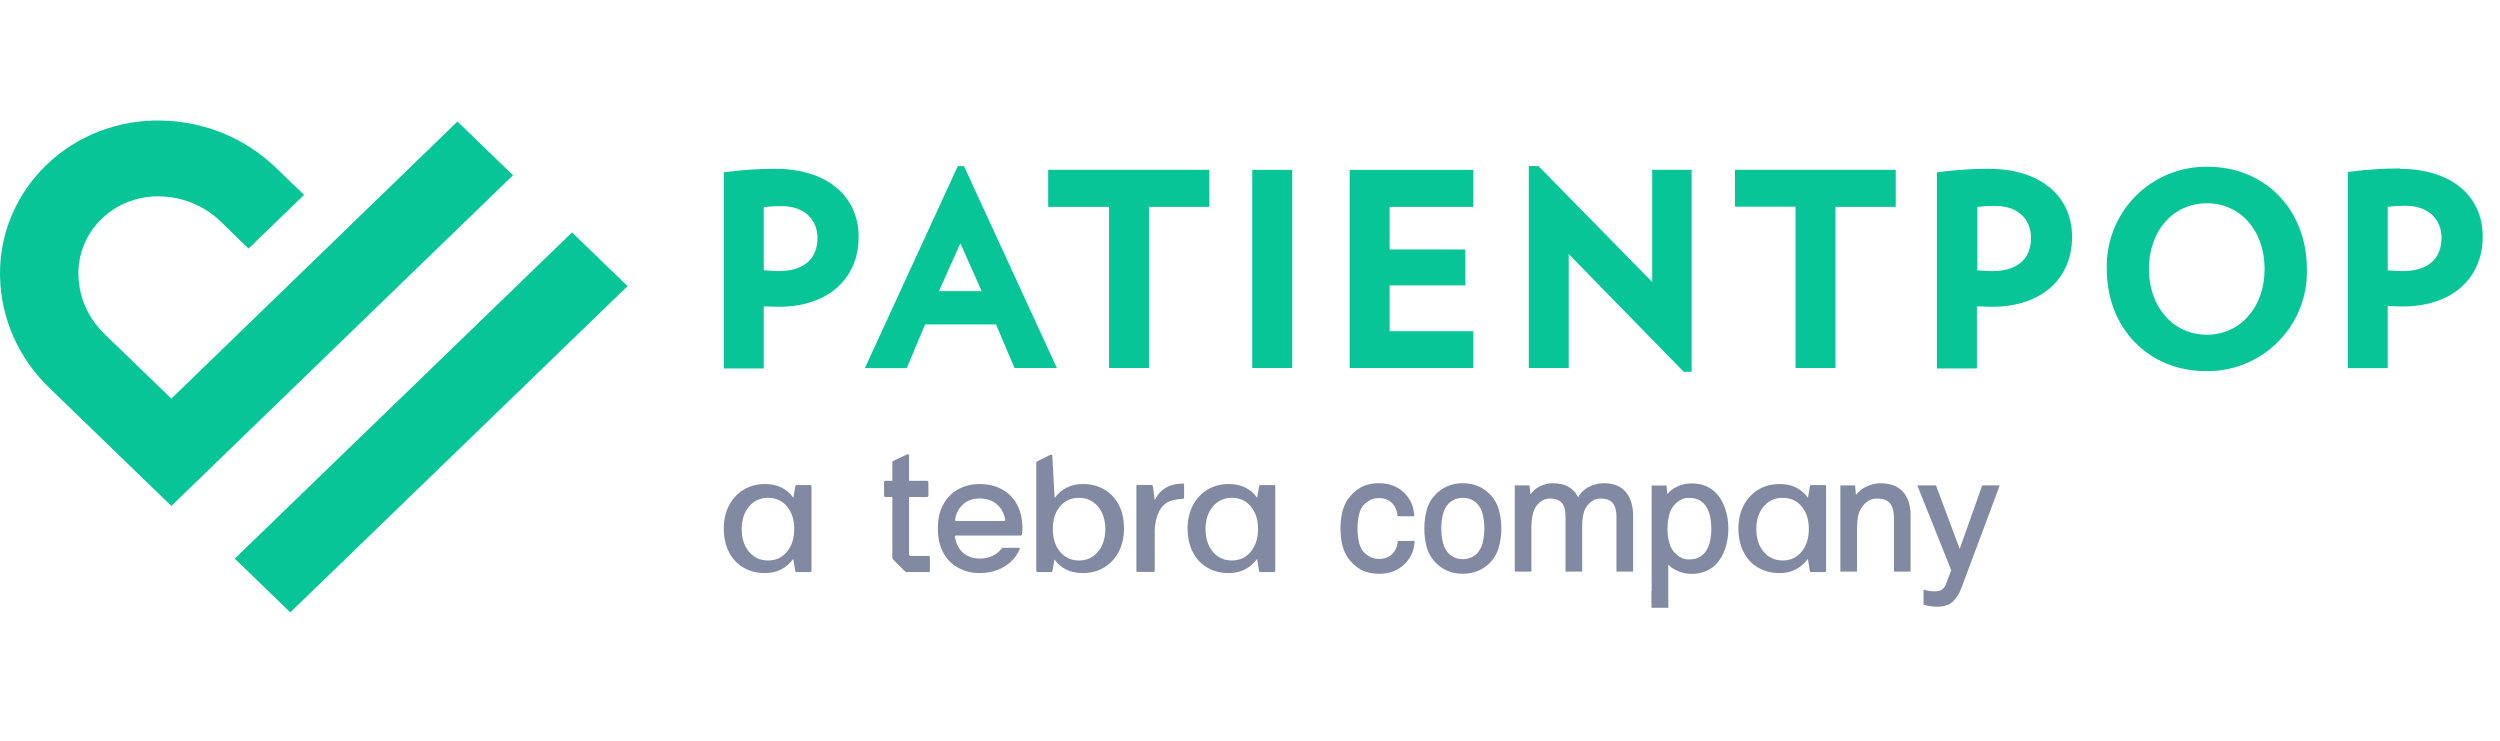 <svg width="270" height="80" viewBox="0 0 270 80" fill="none" xmlns="http://www.w3.org/2000/svg">
<g clip-path="url(#clip0_12_880)">
<path d="M83.795 18.236C89.224 18.236 92.731 21.114 92.731 25.578C92.731 30.166 89.356 33.132 84.132 33.132C83.752 33.132 83.357 33.132 82.977 33.095H82.488V39.795H78.169V18.608L78.528 18.564C80.275 18.341 82.034 18.229 83.795 18.228V18.236V18.236ZM88.288 25.673C88.288 24.102 87.266 22.261 84.388 22.261C83.752 22.255 83.118 22.292 82.488 22.371V29.194C82.941 29.194 83.518 29.282 84.044 29.282C86.784 29.282 88.288 28.003 88.288 25.68V25.672V25.673ZM166.155 17.936H165.11V39.744H169.421V27.44L181.841 40.152H182.696V18.337H178.436V30.451L166.155 17.935V17.936ZM187.379 22.319H193.918V39.744H198.228V22.342H204.738V18.337H187.379V22.319V22.319ZM214.842 18.236C220.27 18.236 223.784 21.114 223.784 25.578C223.784 30.166 220.409 33.132 215.178 33.132C214.805 33.132 214.41 33.132 214.038 33.095H213.505V39.795H209.187V18.608L209.545 18.564C211.294 18.341 213.056 18.229 214.82 18.228L214.842 18.236V18.236ZM219.35 25.651C219.35 24.08 218.334 22.239 215.455 22.239C214.818 22.233 214.181 22.27 213.548 22.348V29.194C214.06 29.238 214.601 29.282 215.12 29.282C217.852 29.282 219.35 28.003 219.35 25.68V25.651ZM145.765 39.744H159.12V35.77H150.082V30.823H158.258V26.944H150.082V22.342H159.12V18.345H145.765V39.744V39.744ZM259.189 18.236C264.647 18.236 268.131 21.085 268.131 25.541C268.131 30.129 264.748 33.096 259.525 33.096C259.145 33.096 258.758 33.096 258.378 33.059H257.874V39.759H253.563V18.572L253.914 18.527C255.663 18.304 257.425 18.192 259.189 18.191V18.236V18.236ZM263.682 25.636C263.682 24.066 262.659 22.224 259.773 22.224C259.138 22.219 258.504 22.255 257.874 22.334V29.194C258.385 29.238 258.926 29.282 259.444 29.282C262.177 29.282 263.682 28.003 263.682 25.68V25.636V25.636ZM238.432 18.009C244.642 18.009 249.143 22.656 249.143 29.056C249.184 30.504 248.931 31.946 248.399 33.293C247.867 34.641 247.067 35.867 246.049 36.897C245.03 37.928 243.813 38.741 242.472 39.288C241.13 39.835 239.691 40.105 238.243 40.08C232.033 40.08 227.532 35.441 227.532 29.056C227.49 27.606 227.742 26.163 228.273 24.813C228.804 23.463 229.602 22.235 230.621 21.203C231.64 20.17 232.857 19.355 234.2 18.806C235.542 18.257 236.982 17.986 238.432 18.009V18.009ZM238.345 36.15C241.954 36.15 244.577 33.169 244.577 29.056C244.577 24.942 241.998 21.954 238.345 21.954C234.692 21.954 232.084 24.942 232.084 29.056C232.084 33.169 234.721 36.15 238.345 36.15ZM104.113 17.943L114.144 39.744H109.542V39.685L107.569 35.038H99.913L97.925 39.759H93.403L93.469 39.619L103.441 17.943H104.113ZM101.41 31.444H106.02L103.719 26.272L101.41 31.444V31.444ZM113.202 22.341H119.777V39.744H124.088V22.342H130.605V18.337H113.202V22.34V22.341ZM135.244 18.345H139.555V39.744H135.244V18.344V18.345ZM55.404 18.929L49.406 13.124L18.506 43.05L11.307 36.085C9.544 34.403 8.526 32.121 8.471 29.725C8.439 28.598 8.645 27.477 9.076 26.43C9.511 25.377 10.158 24.425 10.978 23.634C11.808 22.834 12.79 22.208 13.866 21.795C14.948 21.377 16.107 21.178 17.271 21.209C19.75 21.257 22.11 22.239 23.853 23.945L26.844 26.848L32.842 21.043L29.843 18.157C26.548 14.947 22.092 13.103 17.418 13.016C15.121 12.964 12.835 13.365 10.693 14.195C8.567 15.016 6.628 16.255 4.988 17.838C3.368 19.401 2.087 21.279 1.223 23.358C0.368 25.419 -0.047 27.635 0.005 29.866C0.097 34.387 2.002 38.695 5.318 41.881L18.506 54.642L55.405 18.929H55.404ZM61.78 25.098L67.779 30.902L31.351 66.135L25.352 60.331L61.781 25.098H61.78Z" fill="#07C597"/>
<path d="M108.673 53.139C108.038 52.676 107.321 52.422 106.546 52.324C105.532 52.196 104.554 52.308 103.629 52.769C102.712 53.224 102.085 53.948 101.683 54.875C101.409 55.505 101.31 56.174 101.291 56.858C101.267 57.693 101.355 58.511 101.683 59.289C102.025 60.095 102.549 60.758 103.305 61.215C104.377 61.864 105.544 62.01 106.761 61.813C107.65 61.679 108.48 61.289 109.151 60.691C109.581 60.31 109.893 59.845 110.131 59.315C110.138 59.299 110.141 59.281 110.14 59.263C110.138 59.245 110.132 59.228 110.122 59.213C110.113 59.198 110.099 59.185 110.083 59.177C110.067 59.169 110.05 59.164 110.032 59.164H108.294C108.276 59.165 108.258 59.169 108.242 59.178C108.226 59.186 108.212 59.198 108.201 59.212C108.054 59.41 107.881 59.587 107.675 59.739C107.119 60.147 106.487 60.326 105.802 60.328C105.201 60.33 104.648 60.172 104.158 59.813C103.709 59.482 103.422 59.035 103.257 58.51C103.202 58.338 103.168 58.16 103.127 57.975C103.124 57.958 103.124 57.94 103.128 57.923C103.132 57.906 103.14 57.89 103.151 57.877C103.162 57.863 103.176 57.852 103.191 57.845C103.207 57.837 103.224 57.834 103.242 57.834H110.258C110.286 57.834 110.314 57.824 110.335 57.806C110.357 57.787 110.37 57.761 110.374 57.733C110.503 56.793 110.374 55.69 110.002 54.828C109.72 54.155 109.261 53.571 108.673 53.138V53.139V53.139ZM108.448 56.266H103.255C103.239 56.266 103.222 56.262 103.207 56.255C103.191 56.248 103.178 56.238 103.167 56.225C103.156 56.212 103.148 56.197 103.143 56.181C103.139 56.165 103.137 56.148 103.14 56.131C103.348 54.871 104.226 53.928 105.562 53.843C107.222 53.74 108.303 54.663 108.564 56.129C108.567 56.145 108.566 56.163 108.561 56.179C108.557 56.196 108.549 56.211 108.538 56.224C108.527 56.236 108.513 56.247 108.497 56.254C108.482 56.261 108.465 56.264 108.448 56.264V56.266V56.266ZM127.767 52.222C126.412 52.243 125.332 52.728 124.711 54.026V54.023L124.504 52.471C124.501 52.443 124.487 52.417 124.466 52.399C124.445 52.381 124.418 52.37 124.39 52.37H122.845C122.83 52.37 122.815 52.373 122.801 52.379C122.787 52.385 122.774 52.394 122.763 52.404C122.753 52.415 122.744 52.428 122.738 52.442C122.733 52.456 122.73 52.471 122.73 52.486V61.654C122.73 61.718 122.781 61.77 122.845 61.77H124.595C124.61 61.77 124.625 61.767 124.64 61.761C124.654 61.755 124.667 61.747 124.677 61.736C124.688 61.725 124.697 61.712 124.702 61.698C124.708 61.684 124.711 61.669 124.711 61.654V57.303C124.721 56.75 124.816 56.202 125 55.677C125.146 55.254 125.347 54.86 125.681 54.547C126.087 54.167 126.59 54.014 127.119 53.934C127.336 53.902 127.557 53.888 127.778 53.87C127.807 53.867 127.834 53.854 127.854 53.833C127.873 53.811 127.884 53.783 127.884 53.754V52.338C127.884 52.307 127.871 52.278 127.849 52.256C127.827 52.234 127.798 52.221 127.767 52.221V52.222ZM97.746 61.714C97.769 61.736 97.795 61.754 97.824 61.766C97.853 61.778 97.885 61.784 97.916 61.783H100.29C100.328 61.783 100.363 61.769 100.39 61.742C100.416 61.716 100.431 61.68 100.431 61.642V60.18C100.431 60.143 100.416 60.107 100.39 60.081C100.363 60.054 100.328 60.039 100.29 60.039H98.338C98.296 60.039 98.255 60.022 98.225 59.992C98.195 59.962 98.178 59.922 98.178 59.879V53.673H100.125C100.144 53.673 100.162 53.669 100.179 53.662C100.196 53.655 100.212 53.645 100.225 53.632C100.238 53.618 100.249 53.603 100.256 53.586C100.263 53.568 100.266 53.55 100.266 53.531V52.07C100.266 52.051 100.263 52.033 100.256 52.016C100.249 51.998 100.238 51.983 100.225 51.97C100.212 51.956 100.196 51.946 100.179 51.939C100.162 51.932 100.144 51.928 100.125 51.928H98.178V49.194C98.178 49.171 98.172 49.147 98.161 49.126C98.149 49.105 98.133 49.088 98.112 49.075C98.092 49.062 98.069 49.055 98.045 49.053C98.022 49.052 97.998 49.057 97.976 49.067L96.45 49.787C96.426 49.799 96.406 49.817 96.392 49.84C96.378 49.862 96.371 49.888 96.371 49.915V51.93H95.618C95.599 51.93 95.581 51.933 95.563 51.94C95.546 51.947 95.531 51.958 95.517 51.971C95.504 51.984 95.494 51.999 95.487 52.017C95.48 52.034 95.476 52.052 95.476 52.071V53.533C95.476 53.611 95.539 53.674 95.618 53.674H96.371V60.239C96.371 60.303 96.396 60.364 96.44 60.409L97.746 61.715V61.714V61.714ZM119.244 52.853C118.57 52.467 117.806 52.273 116.948 52.273C115.664 52.273 114.648 52.776 113.901 53.78L113.648 49.238C113.646 49.214 113.639 49.191 113.626 49.171C113.614 49.151 113.596 49.134 113.575 49.123C113.554 49.111 113.531 49.105 113.507 49.105C113.483 49.105 113.46 49.111 113.439 49.123L111.991 49.832C111.969 49.844 111.951 49.862 111.938 49.884C111.926 49.905 111.919 49.93 111.919 49.955V61.644C111.919 61.72 111.983 61.783 112.06 61.783H113.527C113.56 61.783 113.592 61.772 113.617 61.751C113.643 61.729 113.66 61.7 113.665 61.667L113.883 60.425C114.204 60.881 114.633 61.25 115.131 61.499C115.646 61.761 116.251 61.892 116.948 61.892C117.806 61.892 118.57 61.69 119.244 61.288C119.916 60.884 120.442 60.317 120.823 59.589C121.202 58.861 121.392 58.027 121.392 57.083C121.392 56.092 121.202 55.235 120.823 54.513C120.444 53.79 119.917 53.236 119.244 52.851V52.853V52.853ZM118.585 59.589C118.061 60.218 117.375 60.531 116.528 60.531C115.681 60.531 114.999 60.214 114.48 59.579C113.962 58.945 113.703 58.124 113.703 57.12C113.703 56.114 113.962 55.32 114.48 54.699C114.999 54.077 115.681 53.767 116.528 53.767C117.375 53.767 118.06 54.081 118.585 54.708C119.109 55.337 119.372 56.146 119.372 57.139C119.372 58.132 119.109 58.962 118.585 59.589ZM137.593 52.384H136.126C136.093 52.384 136.061 52.395 136.036 52.416C136.01 52.438 135.993 52.467 135.988 52.5L135.77 53.76C135.453 53.297 135.024 52.921 134.522 52.669C134.007 52.406 133.402 52.275 132.705 52.275C131.86 52.275 131.101 52.474 130.428 52.872C129.754 53.27 129.226 53.833 128.84 54.56C128.454 55.289 128.261 56.13 128.261 57.084C128.261 58.039 128.452 58.917 128.83 59.645C129.209 60.373 129.736 60.929 130.41 61.315C131.082 61.701 131.848 61.894 132.705 61.894C133.39 61.894 133.989 61.752 134.503 61.472C135.006 61.201 135.44 60.818 135.77 60.352L135.971 61.665C135.976 61.698 135.993 61.728 136.019 61.75C136.044 61.771 136.076 61.783 136.11 61.783H137.593C137.63 61.783 137.665 61.768 137.691 61.742C137.717 61.716 137.732 61.68 137.732 61.643V52.526C137.732 52.489 137.717 52.453 137.691 52.427C137.665 52.401 137.63 52.386 137.593 52.386L137.593 52.384V52.384ZM135.09 59.579C134.572 60.214 133.89 60.531 133.043 60.531C132.196 60.531 131.511 60.216 130.985 59.589C130.461 58.962 130.198 58.144 130.198 57.139C130.198 56.134 130.461 55.337 130.985 54.708C131.51 54.081 132.196 53.766 133.043 53.766C133.89 53.766 134.572 54.077 135.09 54.699C135.609 55.32 135.868 56.127 135.868 57.12C135.868 58.112 135.609 58.945 135.09 59.579V59.579ZM152.778 58.421L152.767 58.57C152.731 59.073 152.617 59.523 152.433 59.906C152.243 60.295 151.985 60.648 151.671 60.946C151.334 61.27 150.936 61.526 150.501 61.698C150.058 61.877 149.541 61.968 148.967 61.968C148.124 61.968 147.417 61.796 146.867 61.457C146.344 61.139 145.894 60.714 145.548 60.21C145.302 59.841 145.109 59.393 144.975 58.882C144.843 58.373 144.774 57.766 144.774 57.077C144.774 56.388 144.843 55.783 144.975 55.275C145.109 54.762 145.302 54.316 145.548 53.946C145.895 53.442 146.344 53.017 146.867 52.7C147.417 52.36 148.117 52.188 148.95 52.188C149.499 52.188 150.007 52.277 150.456 52.448C150.892 52.612 151.288 52.866 151.62 53.193C151.937 53.499 152.197 53.852 152.387 54.24C152.579 54.63 152.694 55.089 152.732 55.604L152.742 55.754H150.932L150.918 55.63C150.891 55.364 150.82 55.104 150.708 54.862C150.609 54.655 150.476 54.465 150.315 54.301C150.141 54.142 149.939 54.017 149.719 53.931C149.474 53.835 149.213 53.787 148.95 53.79C148.626 53.79 148.345 53.842 148.115 53.946C147.882 54.051 147.665 54.186 147.467 54.347C147.137 54.633 146.908 55.025 146.791 55.504C146.667 56.019 146.606 56.547 146.608 57.077C146.608 57.622 146.669 58.153 146.791 58.652C146.908 59.133 147.137 59.523 147.47 59.811C147.659 59.968 147.877 60.102 148.115 60.21C148.345 60.314 148.626 60.366 148.95 60.366C149.228 60.368 149.504 60.317 149.763 60.216C150.011 60.117 150.221 59.979 150.383 59.804C150.541 59.647 150.666 59.468 150.76 59.268C150.863 59.038 150.928 58.794 150.954 58.544L150.968 58.421H152.778V58.421ZM161.869 55.022C161.678 54.358 161.314 53.757 160.813 53.281C160.457 52.941 160.04 52.671 159.584 52.485C159.11 52.288 158.572 52.188 157.984 52.188C157.397 52.188 156.861 52.288 156.387 52.485C155.93 52.671 155.512 52.941 155.155 53.281C154.64 53.784 154.285 54.37 154.1 55.023C153.915 55.692 153.823 56.383 153.828 57.077C153.828 57.8 153.918 58.493 154.1 59.133C154.285 59.786 154.64 60.372 155.155 60.875C155.501 61.207 155.915 61.476 156.387 61.671C156.861 61.868 157.397 61.968 157.984 61.968C158.572 61.968 159.11 61.868 159.584 61.671C160.04 61.485 160.458 61.215 160.815 60.875C161.315 60.398 161.678 59.797 161.869 59.133C162.054 58.464 162.147 57.772 162.143 57.077C162.143 56.353 162.05 55.663 161.869 55.023V55.022ZM157.984 60.385C157.682 60.391 157.383 60.334 157.104 60.218C156.865 60.115 156.647 59.968 156.461 59.785C156.158 59.47 155.948 59.072 155.835 58.6C155.717 58.101 155.659 57.59 155.66 57.077C155.66 56.555 155.719 56.044 155.835 55.557C155.948 55.084 156.158 54.686 156.458 54.373C156.645 54.19 156.864 54.043 157.104 53.938C157.383 53.822 157.682 53.765 157.984 53.772C158.286 53.765 158.586 53.822 158.865 53.938C159.116 54.05 159.334 54.195 159.509 54.371C159.811 54.685 160.023 55.084 160.134 55.557C160.25 56.045 160.309 56.556 160.309 57.077C160.309 57.598 160.25 58.112 160.134 58.6C160.023 59.072 159.811 59.472 159.511 59.783C159.324 59.967 159.105 60.114 158.865 60.218C158.617 60.328 158.322 60.385 157.984 60.385ZM176.374 55.649V61.736H174.577V55.846C174.577 55.537 174.547 55.253 174.491 55.002C174.444 54.78 174.352 54.57 174.22 54.385C174.088 54.212 173.913 54.077 173.713 53.992C173.494 53.893 173.213 53.843 172.877 53.843C172.614 53.843 172.375 53.892 172.169 53.989C171.956 54.092 171.764 54.233 171.604 54.406C171.314 54.694 171.113 55.059 171.022 55.457C170.922 55.895 170.873 56.343 170.874 56.792V61.735H169.077V55.847C169.077 55.536 169.051 55.251 169 54.999C168.959 54.778 168.87 54.568 168.739 54.385C168.606 54.212 168.431 54.077 168.231 53.992C168.012 53.893 167.731 53.843 167.395 53.843C167.1 53.843 166.834 53.912 166.6 54.047C166.36 54.187 166.147 54.37 165.968 54.594C165.758 54.86 165.608 55.202 165.524 55.607C165.439 55.997 165.395 56.394 165.392 56.793V61.736H163.595V52.42H165.181L165.29 53.399C165.519 53.054 165.83 52.773 166.196 52.579C166.668 52.324 167.197 52.189 167.735 52.188C168.437 52.188 169.036 52.344 169.516 52.648C169.914 52.902 170.224 53.256 170.44 53.703C170.541 53.518 170.663 53.349 170.802 53.197C171.007 52.974 171.243 52.785 171.504 52.636C171.765 52.488 172.043 52.374 172.334 52.3C172.623 52.226 172.92 52.188 173.217 52.188C174.279 52.188 175.083 52.513 175.601 53.151C176.114 53.78 176.374 54.622 176.374 55.649V55.649ZM186.321 54.926C186.095 54.254 185.757 53.684 185.316 53.231C184.997 52.903 184.613 52.645 184.188 52.476C183.751 52.297 183.236 52.206 182.662 52.206C182.132 52.206 181.595 52.334 181.067 52.585C180.681 52.764 180.34 53.029 180.071 53.358L179.987 52.438H178.379V65.61H180.176V60.981C180.251 61.063 180.334 61.141 180.422 61.214C180.627 61.381 180.857 61.522 181.105 61.634C181.349 61.744 181.607 61.831 181.873 61.892C182.136 61.954 182.403 61.986 182.662 61.986C183.214 61.986 183.709 61.898 184.135 61.725C184.543 61.564 184.918 61.33 185.242 61.036C185.708 60.582 186.065 60.002 186.303 59.311C186.545 58.591 186.666 57.837 186.66 57.077C186.66 56.279 186.546 55.593 186.321 54.926V54.926ZM182.412 53.772C182.885 53.772 183.279 53.867 183.59 54.054C183.9 54.244 184.149 54.498 184.327 54.807C184.508 55.126 184.638 55.487 184.712 55.881C184.865 56.684 184.865 57.509 184.712 58.312C184.644 58.688 184.514 59.051 184.327 59.384C184.149 59.694 183.896 59.953 183.59 60.137C183.279 60.325 182.885 60.421 182.412 60.421C182.102 60.421 181.837 60.368 181.625 60.264C181.411 60.161 181.215 60.027 181.041 59.865C180.68 59.551 180.421 59.136 180.297 58.673C180.155 58.159 180.085 57.628 180.088 57.095C180.088 56.539 180.159 56.009 180.297 55.517C180.423 55.054 180.682 54.639 181.043 54.323C181.211 54.167 181.407 54.034 181.625 53.927C181.837 53.823 182.102 53.772 182.412 53.772V53.772ZM206.342 55.649V61.736H204.545V55.864C204.545 55.221 204.402 54.715 204.119 54.362C203.845 54.018 203.368 53.843 202.702 53.843C202.296 53.843 201.934 53.962 201.627 54.198C201.301 54.453 201.04 54.782 200.864 55.157C200.711 55.502 200.622 55.872 200.601 56.249C200.572 56.67 200.556 57.058 200.556 57.399V61.736H198.759V52.42H200.349L200.443 53.465C200.529 53.345 200.625 53.232 200.73 53.131C200.941 52.925 201.18 52.752 201.442 52.615C201.7 52.478 201.974 52.374 202.256 52.3C202.54 52.226 202.816 52.188 203.078 52.188C204.149 52.188 204.972 52.498 205.521 53.109C206.066 53.718 206.342 54.571 206.342 55.649ZM215.974 52.42L211.833 63.5C211.612 64.102 211.306 64.592 210.923 64.956C210.529 65.33 209.967 65.521 209.256 65.521C208.935 65.527 208.615 65.501 208.3 65.446C207.97 65.38 207.875 65.35 207.829 65.33L207.741 65.294V63.684L207.914 63.727C208.007 63.751 208.112 63.774 208.23 63.798C208.324 63.822 208.428 63.838 208.546 63.849C208.667 63.86 208.804 63.866 208.953 63.866C209.248 63.866 209.5 63.807 209.703 63.689C209.9 63.575 210.059 63.36 210.178 63.047L210.731 61.583L207.067 52.42H209.085L211.646 59.277L214.084 52.42H215.974V52.42ZM197.081 52.384H195.613C195.58 52.384 195.548 52.395 195.522 52.416C195.497 52.438 195.48 52.467 195.474 52.5L195.256 53.76C194.94 53.297 194.51 52.921 194.008 52.669C193.494 52.406 192.889 52.275 192.191 52.275C191.347 52.275 190.588 52.474 189.914 52.872C189.241 53.27 188.712 53.833 188.327 54.56C187.941 55.289 187.748 56.13 187.748 57.084C187.748 58.039 187.938 58.917 188.317 59.645C188.696 60.373 189.223 60.929 189.896 61.315C190.569 61.701 191.335 61.894 192.191 61.894C192.876 61.894 193.475 61.752 193.99 61.472C194.493 61.201 194.926 60.818 195.256 60.352L195.458 61.665C195.463 61.698 195.48 61.728 195.505 61.75C195.53 61.771 195.563 61.783 195.596 61.783H197.079C197.116 61.783 197.152 61.768 197.178 61.742C197.204 61.716 197.219 61.68 197.219 61.643V52.526C197.219 52.489 197.204 52.453 197.178 52.427C197.152 52.401 197.116 52.386 197.079 52.386L197.081 52.384V52.384ZM194.577 59.579C194.059 60.214 193.377 60.531 192.529 60.531C191.682 60.531 190.997 60.216 190.472 59.589C189.948 58.962 189.685 58.144 189.685 57.139C189.685 56.134 189.948 55.337 190.472 54.708C190.997 54.081 191.682 53.766 192.529 53.766C193.377 53.766 194.059 54.077 194.577 54.699C195.095 55.32 195.354 56.127 195.354 57.12C195.354 58.112 195.095 58.945 194.577 59.579V59.579ZM87.502 52.384H86.035C86.002 52.384 85.969 52.395 85.944 52.417C85.919 52.438 85.902 52.468 85.897 52.5L85.678 53.76C85.362 53.297 84.932 52.921 84.431 52.669C83.916 52.406 83.311 52.275 82.614 52.275C81.769 52.275 81.01 52.474 80.337 52.872C79.663 53.27 79.135 53.833 78.749 54.56C78.363 55.289 78.17 56.13 78.17 57.084C78.17 58.039 78.36 58.917 78.739 59.645C79.118 60.373 79.644 60.929 80.318 61.315C80.99 61.701 81.756 61.894 82.614 61.894C83.298 61.894 83.898 61.752 84.412 61.472C84.915 61.201 85.348 60.818 85.678 60.352L85.88 61.665C85.885 61.698 85.902 61.728 85.927 61.749C85.952 61.771 85.984 61.783 86.018 61.783H87.501C87.538 61.783 87.574 61.769 87.6 61.742C87.626 61.716 87.641 61.68 87.641 61.643V52.526C87.641 52.489 87.626 52.453 87.6 52.427C87.574 52.4 87.538 52.386 87.501 52.386L87.502 52.384V52.384ZM84.999 59.579C84.48 60.214 83.799 60.531 82.952 60.531C82.105 60.531 81.42 60.216 80.894 59.589C80.37 58.962 80.107 58.144 80.107 57.139C80.107 56.134 80.37 55.337 80.894 54.708C81.418 54.081 82.105 53.766 82.952 53.766C83.799 53.766 84.48 54.077 84.999 54.699C85.518 55.32 85.776 56.127 85.776 57.12C85.776 58.112 85.518 58.945 84.999 59.579V59.579Z" fill="#828AA3"/>
<path d="M180.176 65.528L178.379 63.82V65.61H180.176V65.527V65.528Z" fill="#828AA3"/>
</g>
<defs>
<clipPath id="clip0_12_880">
<rect width="270" height="53.679" fill="white" transform="translate(0 13)"/>
</clipPath>
</defs>
</svg>
